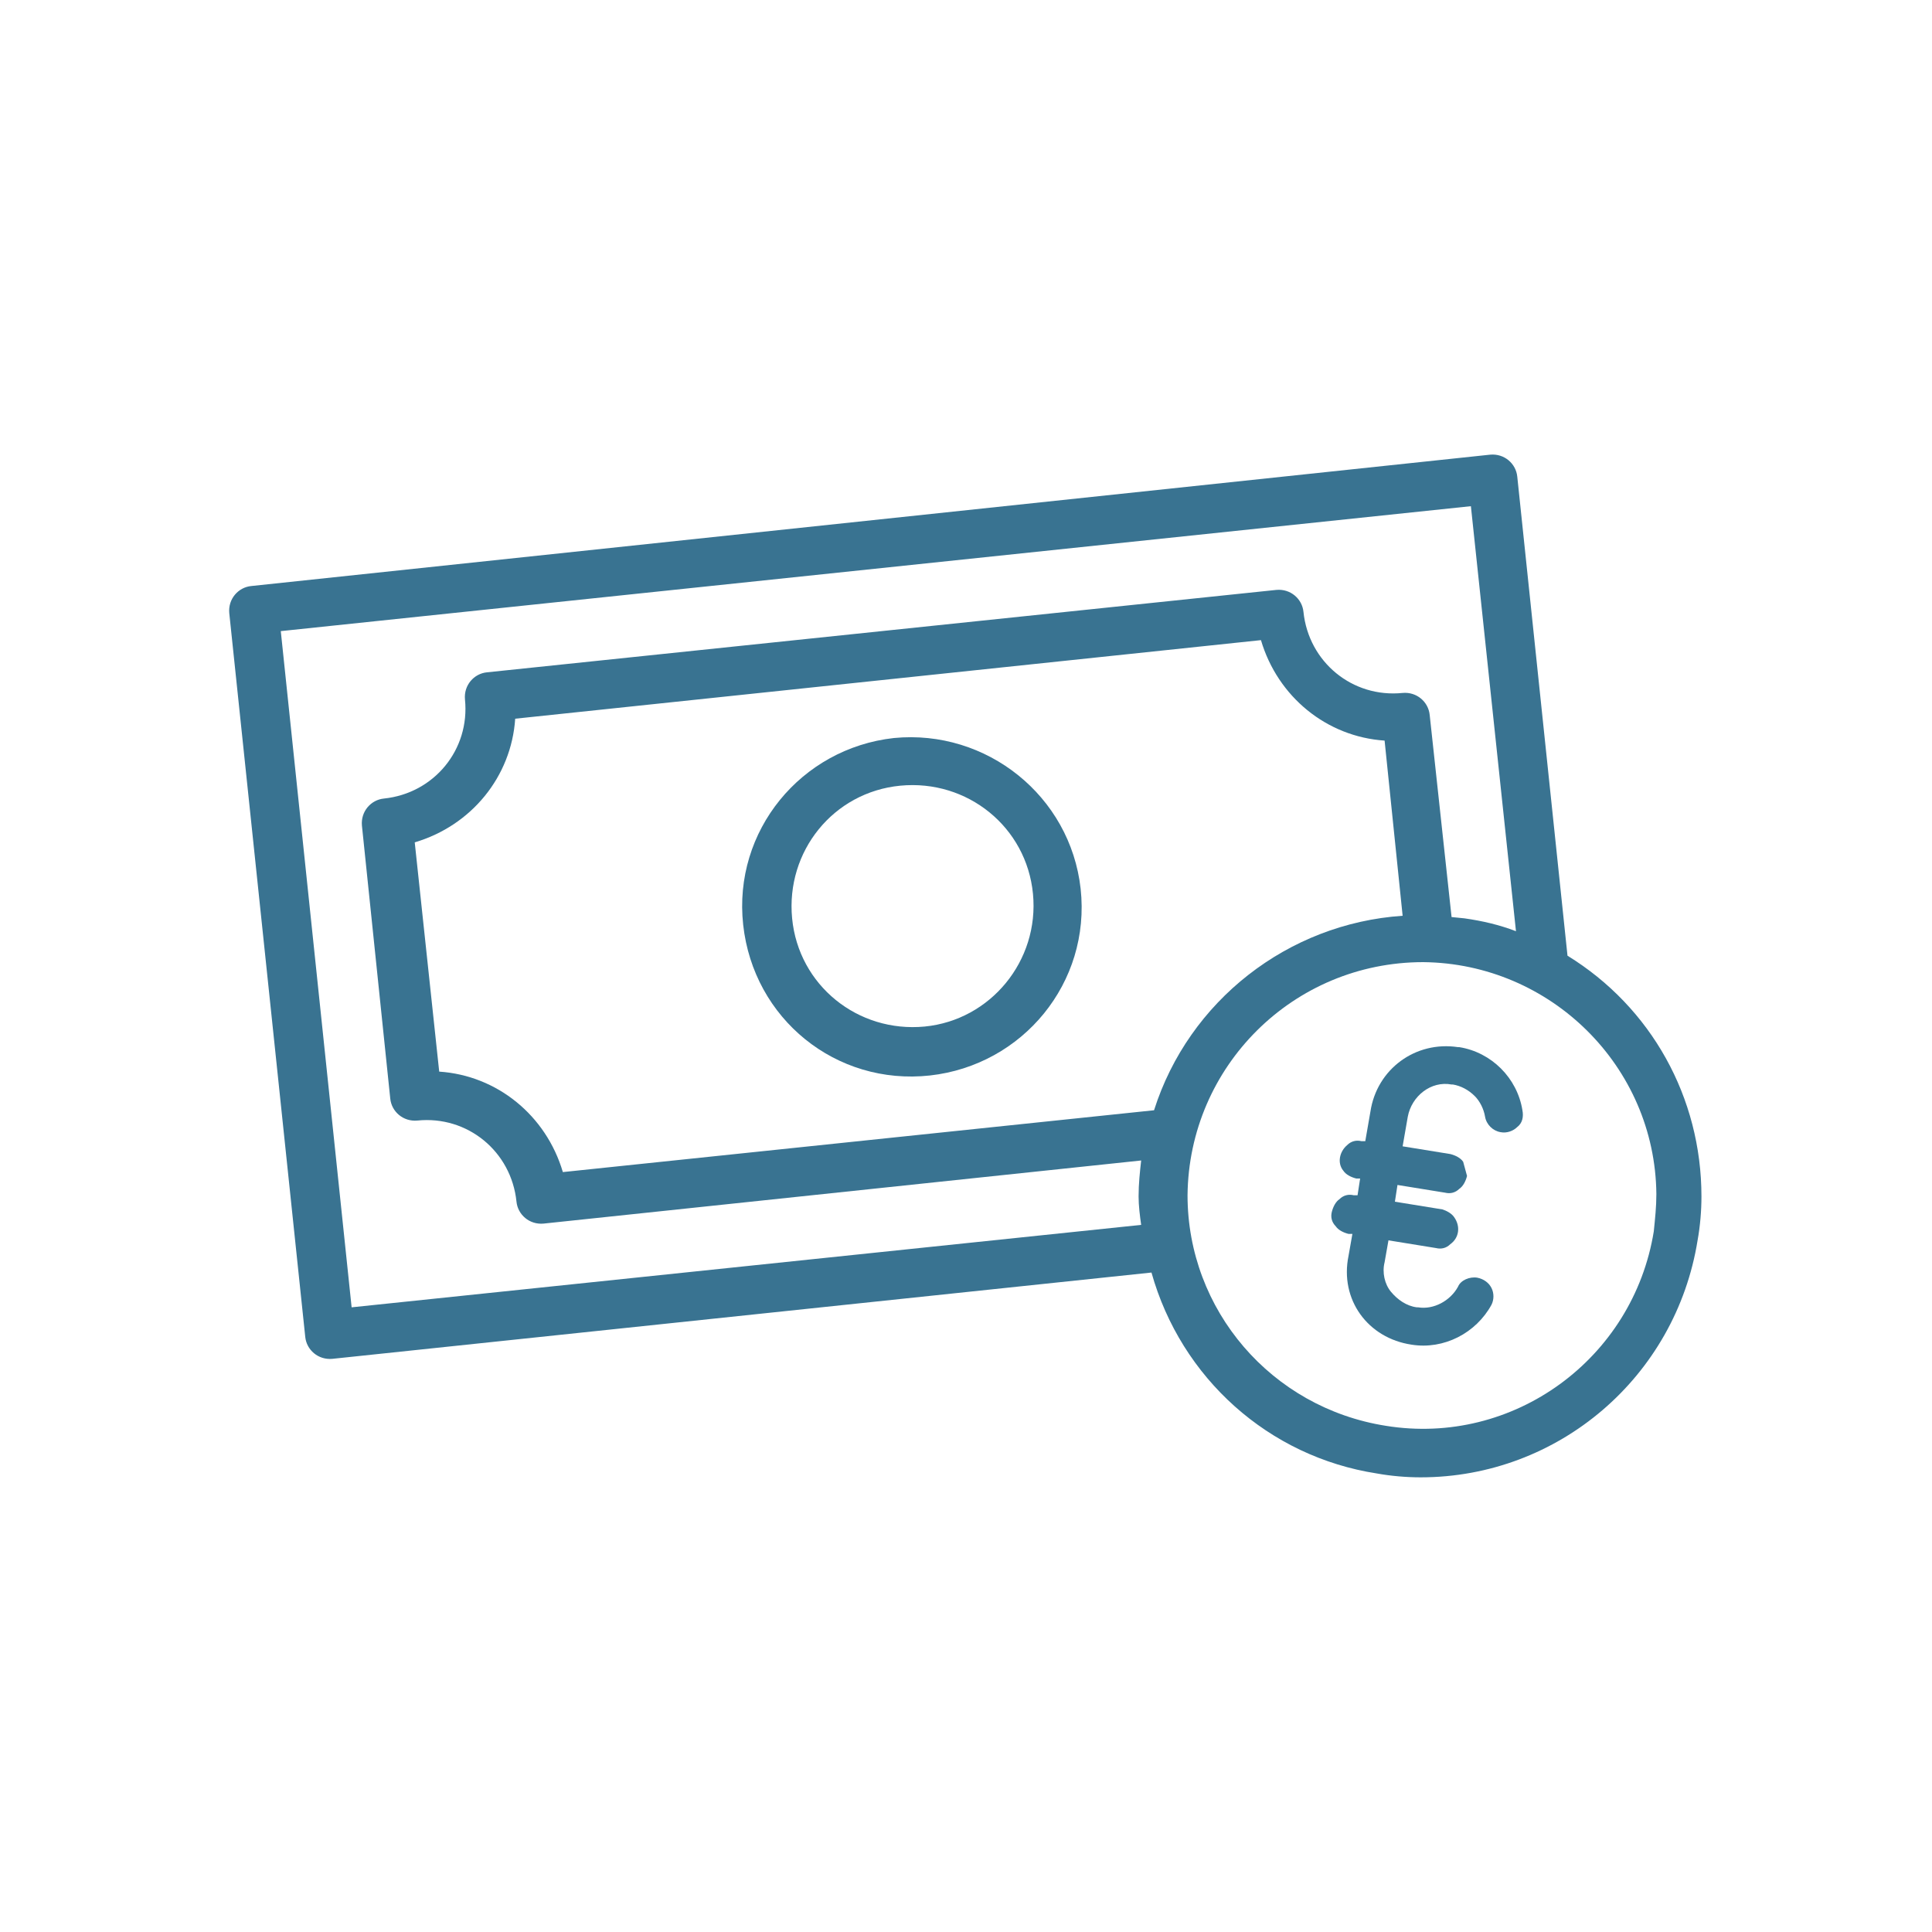 <?xml version="1.0" encoding="utf-8"?>
<!-- Generator: Adobe Illustrator 27.6.1, SVG Export Plug-In . SVG Version: 6.00 Build 0)  -->
<svg version="1.1" id="Calque_1" xmlns="http://www.w3.org/2000/svg" xmlns:xlink="http://www.w3.org/1999/xlink" x="0px" y="0px"
	 viewBox="0 0 150 150" style="enable-background:new 0 0 150 150;" xml:space="preserve">
<style type="text/css">
	.st0{fill:#397391;}
	.st1{fill:#FFFFFF;}
	.st2{fill:#8EC8CE;}
	.st3{fill:#A5DBDB;}
	.st4{fill:#F9EAE1;}
	.st5{fill:#E2D2C9;}
	.st6{fill:#77ABBA;}
	.st7{fill:#FFFFFF;stroke:#FFFFFF;stroke-width:1.88;stroke-miterlimit:10;}
	.st8{fill:none;stroke:#FFFFFF;stroke-width:3;stroke-miterlimit:10;}
	.st9{fill:#FFFFFF;stroke:#FFFFFF;stroke-width:3;stroke-miterlimit:10;}
	.st10{fill:none;stroke:#FFFFFF;stroke-width:3;stroke-linecap:round;stroke-linejoin:round;stroke-miterlimit:10;}
	.st11{fill:#FFFFFF;stroke:#0E0E09;stroke-width:2.236;stroke-linecap:round;stroke-linejoin:round;stroke-miterlimit:10;}
	.st12{fill:#FFFFFF;stroke:#0E0E09;stroke-width:2.208;stroke-miterlimit:10;}
	.st13{fill:none;stroke:#0E0E09;stroke-width:3.32;stroke-linecap:round;stroke-linejoin:round;stroke-miterlimit:10;}
	.st14{fill:#0E0E09;}
	.st15{fill:#0E0E09;stroke:#FFFFFF;stroke-width:3;stroke-miterlimit:10;}
</style>
<path id="Tracé_349" class="st0" d="M69.4,57.3c-7.2,0.8-12.5,7.2-11.7,14.5s7.2,12.5,14.5,11.7c7.2-0.8,12.5-7.2,11.7-14.5
	C83.1,61.8,76.6,56.6,69.4,57.3 M71.8,79.7c-5.2,0.5-9.8-3.2-10.3-8.4c-0.5-5.2,3.2-9.8,8.4-10.3c5.2-0.5,9.8,3.2,10.3,8.4
	c0,0,0,0,0,0C80.7,74.6,76.9,79.2,71.8,79.7"/>
<path id="Tracé_350" class="st0" d="M121.7,74.2l-3.9-37.2c-0.1-1-1-1.8-2.1-1.7c0,0,0,0,0,0L19.5,45.5c-1,0.1-1.8,1-1.7,2.1
	l5.9,56.2c0.1,1,1,1.8,2.1,1.7c0,0,0,0,0,0l63.6-6.7c2.3,8.2,9.1,14.3,17.5,15.6c1.1,0.2,2.3,0.3,3.4,0.3c10.7,0,19.8-7.8,21.5-18.4
	c0.2-1.1,0.3-2.3,0.3-3.4C132.1,85.2,128.2,78.2,121.7,74.2 M43.7,91c-1.3-4.4-5.1-7.5-9.6-7.8l-1.9-17.8c4.4-1.3,7.5-5.1,7.8-9.6
	l57.9-6.1c1.3,4.4,5.1,7.5,9.6,7.8l1.4,13.6c-8.9,0.6-16.6,6.6-19.3,15.1L43.7,91z M27.3,101.5L21.8,49l92.4-9.7l3.5,33
	c-1.3-0.5-2.6-0.8-4-1l-1-0.1l-1.7-15.7c-0.1-1-1-1.8-2.1-1.7c0,0,0,0,0,0c-3.9,0.4-7.3-2.4-7.7-6.3c-0.1-1-1-1.8-2.1-1.7
	c0,0,0,0,0,0l-61.3,6.4c-1,0.1-1.8,1-1.7,2.1c0.4,3.9-2.4,7.3-6.3,7.7c-1,0.1-1.8,1-1.7,2.1l2.2,21.2c0.1,1,1,1.8,2.1,1.7
	c0,0,0,0,0,0c3.9-0.4,7.3,2.4,7.7,6.3c0.1,1,1,1.8,2.1,1.7c0,0,0,0,0,0l46.4-4.9c-0.1,0.9-0.2,1.8-0.2,2.8c0,0.7,0.1,1.5,0.2,2.2
	L27.3,101.5z M92.2,92.8c0.1-10,8.2-18.1,18.3-18.1c9.9,0.1,18,8.1,18.1,18c0,1-0.1,1.9-0.2,2.9c-1.6,9.9-10.9,16.7-20.8,15.1
	C98.7,109.3,92.2,101.7,92.2,92.8"/>
<path id="Tracé_351" class="st0" d="M109.6,104.4c2.5,0.4,5-0.9,6.2-3.1c0.2-0.4,0.2-0.9,0-1.3c-0.2-0.4-0.6-0.7-1.1-0.8
	c-0.6-0.1-1.3,0.2-1.5,0.7c-0.6,1.1-1.9,1.8-3.1,1.6l-0.1,0c-0.8-0.1-1.5-0.6-2-1.2c-0.5-0.6-0.7-1.5-0.5-2.3l0.3-1.7l3.7,0.6
	c0.4,0.1,0.8,0,1.1-0.3c0.7-0.5,0.8-1.4,0.3-2.1c-0.2-0.3-0.6-0.5-0.9-0.6l-3.7-0.6l0.2-1.3l3.7,0.6c0.4,0.1,0.8,0,1.1-0.3
	c0.3-0.2,0.5-0.6,0.6-1l-0.3-1.1c-0.2-0.3-0.6-0.5-1-0.6l-3.7-0.6l0.4-2.3c0.3-1.6,1.8-2.8,3.4-2.5c0,0,0,0,0,0l0.1,0
	c0.6,0.1,1.2,0.4,1.7,0.9c0.4,0.4,0.7,1,0.8,1.6c0.1,0.6,0.6,1.1,1.2,1.2c0.5,0.1,1-0.1,1.3-0.4c0.4-0.3,0.5-0.8,0.4-1.3
	c-0.4-2.5-2.4-4.5-4.9-4.9l-0.1,0c-3.3-0.5-6.3,1.7-6.8,5c0,0,0,0,0,0l-0.4,2.3l-0.3,0c-0.4-0.1-0.8,0-1.1,0.3
	c-0.6,0.5-0.8,1.4-0.3,2c0.2,0.3,0.6,0.5,1,0.6l0.3,0l-0.2,1.3l-0.3,0c-0.4-0.1-0.8,0-1.1,0.3c-0.3,0.2-0.5,0.6-0.6,1
	c-0.1,0.4,0,0.8,0.3,1.1c0.2,0.3,0.6,0.5,1,0.6l0.3,0l-0.3,1.7C104,100.9,106.2,103.9,109.6,104.4L109.6,104.4z"/>
</svg>
